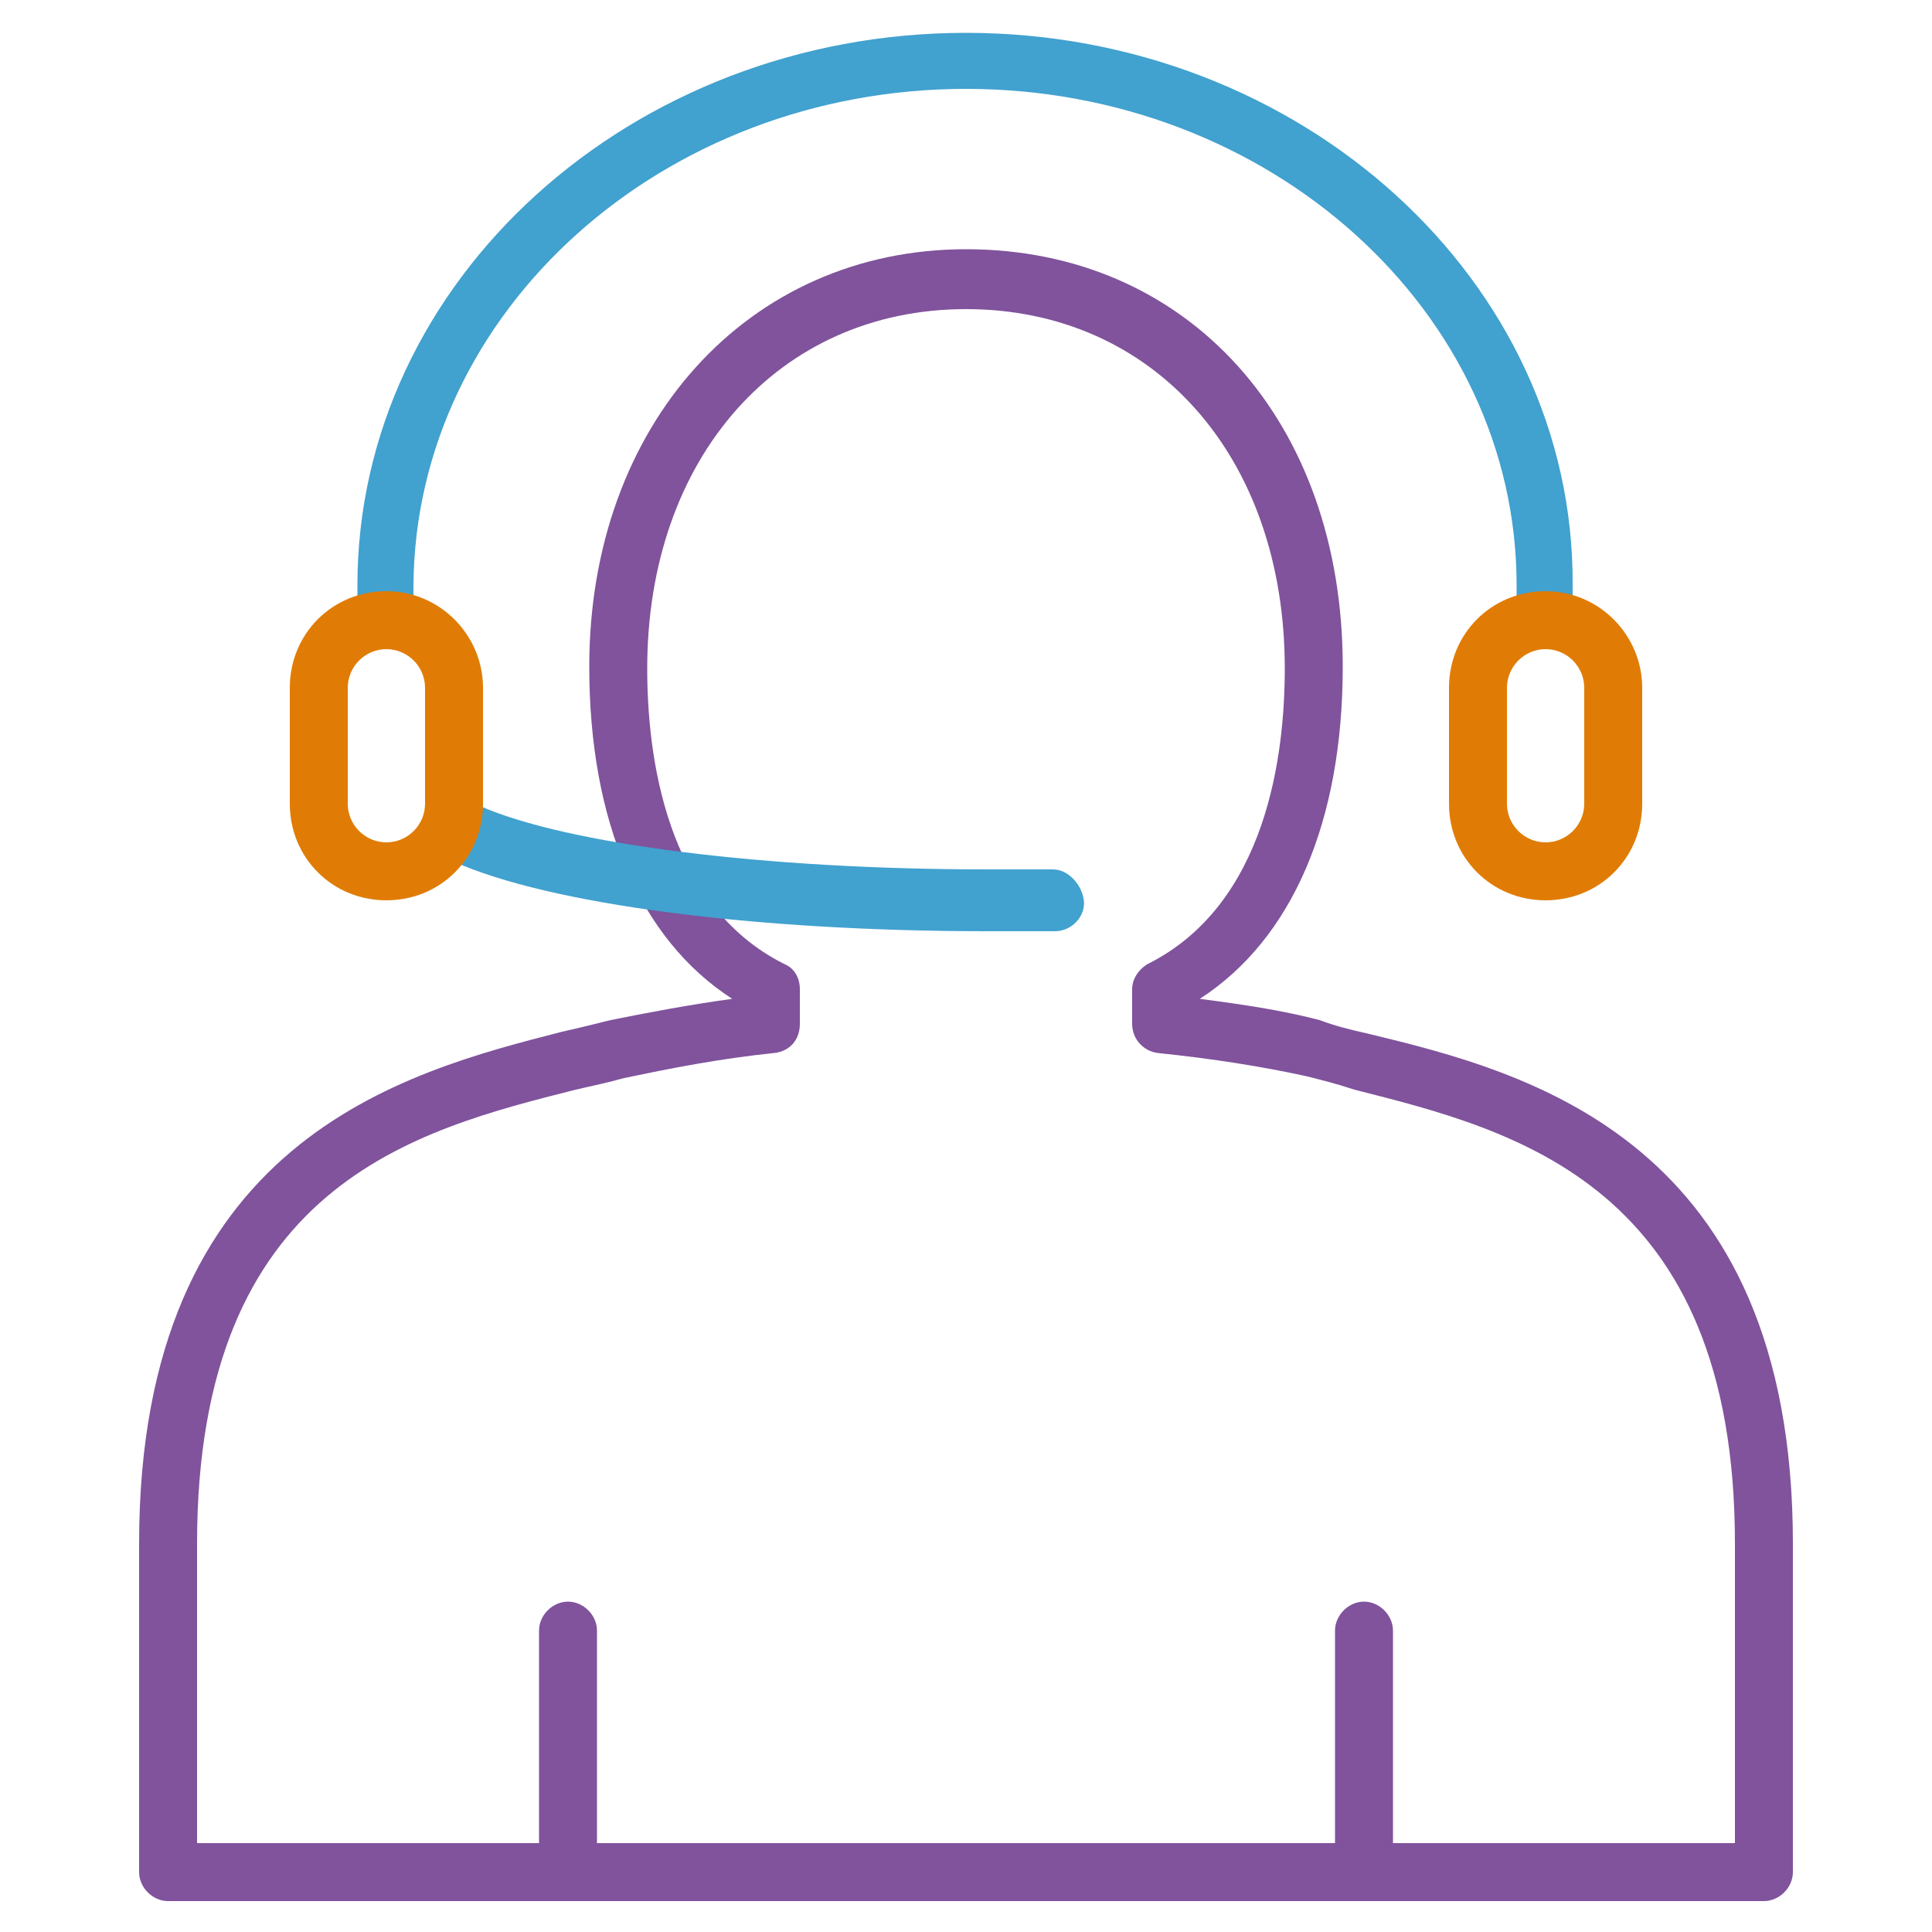 <?xml version="1.0" encoding="utf-8"?>
<!-- Generator: Adobe Illustrator 26.4.1, SVG Export Plug-In . SVG Version: 6.00 Build 0)  -->
<svg version="1.1" id="Layer_1" xmlns="http://www.w3.org/2000/svg" xmlns:xlink="http://www.w3.org/1999/xlink" x="0px" y="0px"
	 viewBox="0 0 100 100" style="enable-background:new 0 0 100 100;" xml:space="preserve">
<style type="text/css">
	.st0{fill:none;}
	.st1{fill:#FCAF1A;}
	.st2{font-family:'Roboto-Regular';}
	.st3{font-size:10px;}
	.st4{fill:#80539C;}
	.st5{fill:#E07C05;}
	.st6{fill:#41A1CF;}
	.st7{fill:#804C9D;}
	.st8{clip-path:url(#SVGID_00000015342936702407194440000005897231435872528030_);}
	.st9{clip-path:url(#SVGID_00000021115614391360117880000004842889067203216553_);}
	.st10{clip-path:url(#SVGID_00000090264208802158679410000011529616383098715319_);}
	.st11{fill-rule:evenodd;clip-rule:evenodd;fill:none;stroke:#80539C;stroke-width:3;stroke-linejoin:round;stroke-miterlimit:10;}
	
		.st12{fill-rule:evenodd;clip-rule:evenodd;fill:none;stroke:#80539C;stroke-width:3;stroke-linecap:round;stroke-linejoin:round;stroke-miterlimit:10;}
	
		.st13{fill-rule:evenodd;clip-rule:evenodd;fill:none;stroke:#41A1CF;stroke-width:2.926;stroke-linejoin:round;stroke-miterlimit:10;}
	
		.st14{fill-rule:evenodd;clip-rule:evenodd;fill:none;stroke:#41A1CF;stroke-width:3.175;stroke-linecap:round;stroke-linejoin:round;stroke-miterlimit:10;}
	.st15{fill:none;stroke:#E07C05;stroke-width:3;stroke-linejoin:round;stroke-miterlimit:10;}
	.st16{fill:#7B5AA2;}
	.st17{fill:none;stroke:#E07C05;stroke-width:3;stroke-miterlimit:10;}
	.st18{fill:none;stroke:#E07C05;stroke-width:2;stroke-miterlimit:10;}
	.st19{fill:none;stroke:#41A1CF;stroke-width:3;stroke-miterlimit:10;}
</style>
<g>
	<path class="st4" d="M70.8,53.5c-0.9-0.2-1.7-0.4-2.5-0.7c-1.9-0.5-3.9-0.8-6.2-1.1c4.8-3.1,7.4-9.2,7.4-17.2
		c0-12.7-8-21.6-19.5-21.6c-11.3,0-19.5,9.1-19.5,21.6c0,8,2.6,14.1,7.4,17.2c-2.2,0.3-4.3,0.7-6.3,1.1c-0.8,0.2-1.6,0.4-2.5,0.6
		C20.9,55.5,7.2,59,7.2,79.9v17c0,0.8,0.7,1.5,1.5,1.5h82.6c0.8,0,1.5-0.7,1.5-1.5v-17C92.8,59,79.1,55.5,70.8,53.5z M89.8,95.4
		H72.1v-11c0-0.8-0.7-1.5-1.5-1.5s-1.5,0.7-1.5,1.5v11H30.9v-11c0-0.8-0.7-1.5-1.5-1.5s-1.5,0.7-1.5,1.5v11H10.2V79.9
		c0-18.6,11.3-21.4,19.6-23.5c0.9-0.2,1.8-0.4,2.5-0.6c2.4-0.5,4.9-1,7.8-1.3c0.8-0.1,1.3-0.7,1.3-1.5v-1.8c0-0.6-0.3-1.1-0.8-1.3
		c-6.2-3.1-7.1-10.9-7.1-15.3c0-10.9,6.8-18.6,16.5-18.6c9.7,0,16.5,7.6,16.5,18.6c0,4.4-0.9,12.2-7.1,15.3
		c-0.5,0.3-0.8,0.8-0.8,1.3V53c0,0.8,0.6,1.4,1.3,1.5c2.9,0.3,5.4,0.7,7.7,1.2c0.8,0.2,1.6,0.4,2.5,0.7c8.3,2.1,19.7,4.9,19.7,23.5
		V95.4z"/>
	<g>
		<path class="st6" d="M50,1.7c-17.3,0-31.5,12.8-31.5,28.6c0,0.9,0,1.7,0.1,2.5l2.9-0.3c-0.1-0.7-0.1-1.5-0.1-2.2
			C21.5,16.1,34.3,4.6,50,4.6s28.5,11.5,28.5,25.7c0,0.8,0,1.5-0.1,2.2l2.9,0.3c0.1-0.8,0.1-1.7,0.1-2.5C81.5,14.5,67.3,1.7,50,1.7z
			"/>
		<path class="st6" d="M54.5,45c-1.1,0-2.2,0-3.4,0c-11.5,0-21.8-1.3-26.3-3.3c-0.8-0.4-1.7,0-2.1,0.8c-0.4,0.8,0,1.7,0.8,2.1
			c4.9,2.2,15.5,3.6,27.6,3.6c1.2,0,2.3,0,3.5,0c0.9,0,1.6-0.8,1.5-1.6S55.3,45,54.5,45z"/>
	</g>
	<g>
		<path class="st5" d="M20,30.6c-2.8,0-5,2.2-5,5v6c0,2.8,2.2,5,5,5s5-2.2,5-5v-6C25,32.9,22.8,30.6,20,30.6z M22,41.6
			c0,1.1-0.9,2-2,2s-2-0.9-2-2v-6c0-1.1,0.9-2,2-2s2,0.9,2,2V41.6z"/>
		<path class="st5" d="M80,30.6c-2.8,0-5,2.2-5,5v6c0,2.8,2.2,5,5,5s5-2.2,5-5v-6C85,32.9,82.8,30.6,80,30.6z M82,41.6
			c0,1.1-0.9,2-2,2s-2-0.9-2-2v-6c0-1.1,0.9-2,2-2s2,0.9,2,2V41.6z"/>
	</g>
</g>
</svg>
